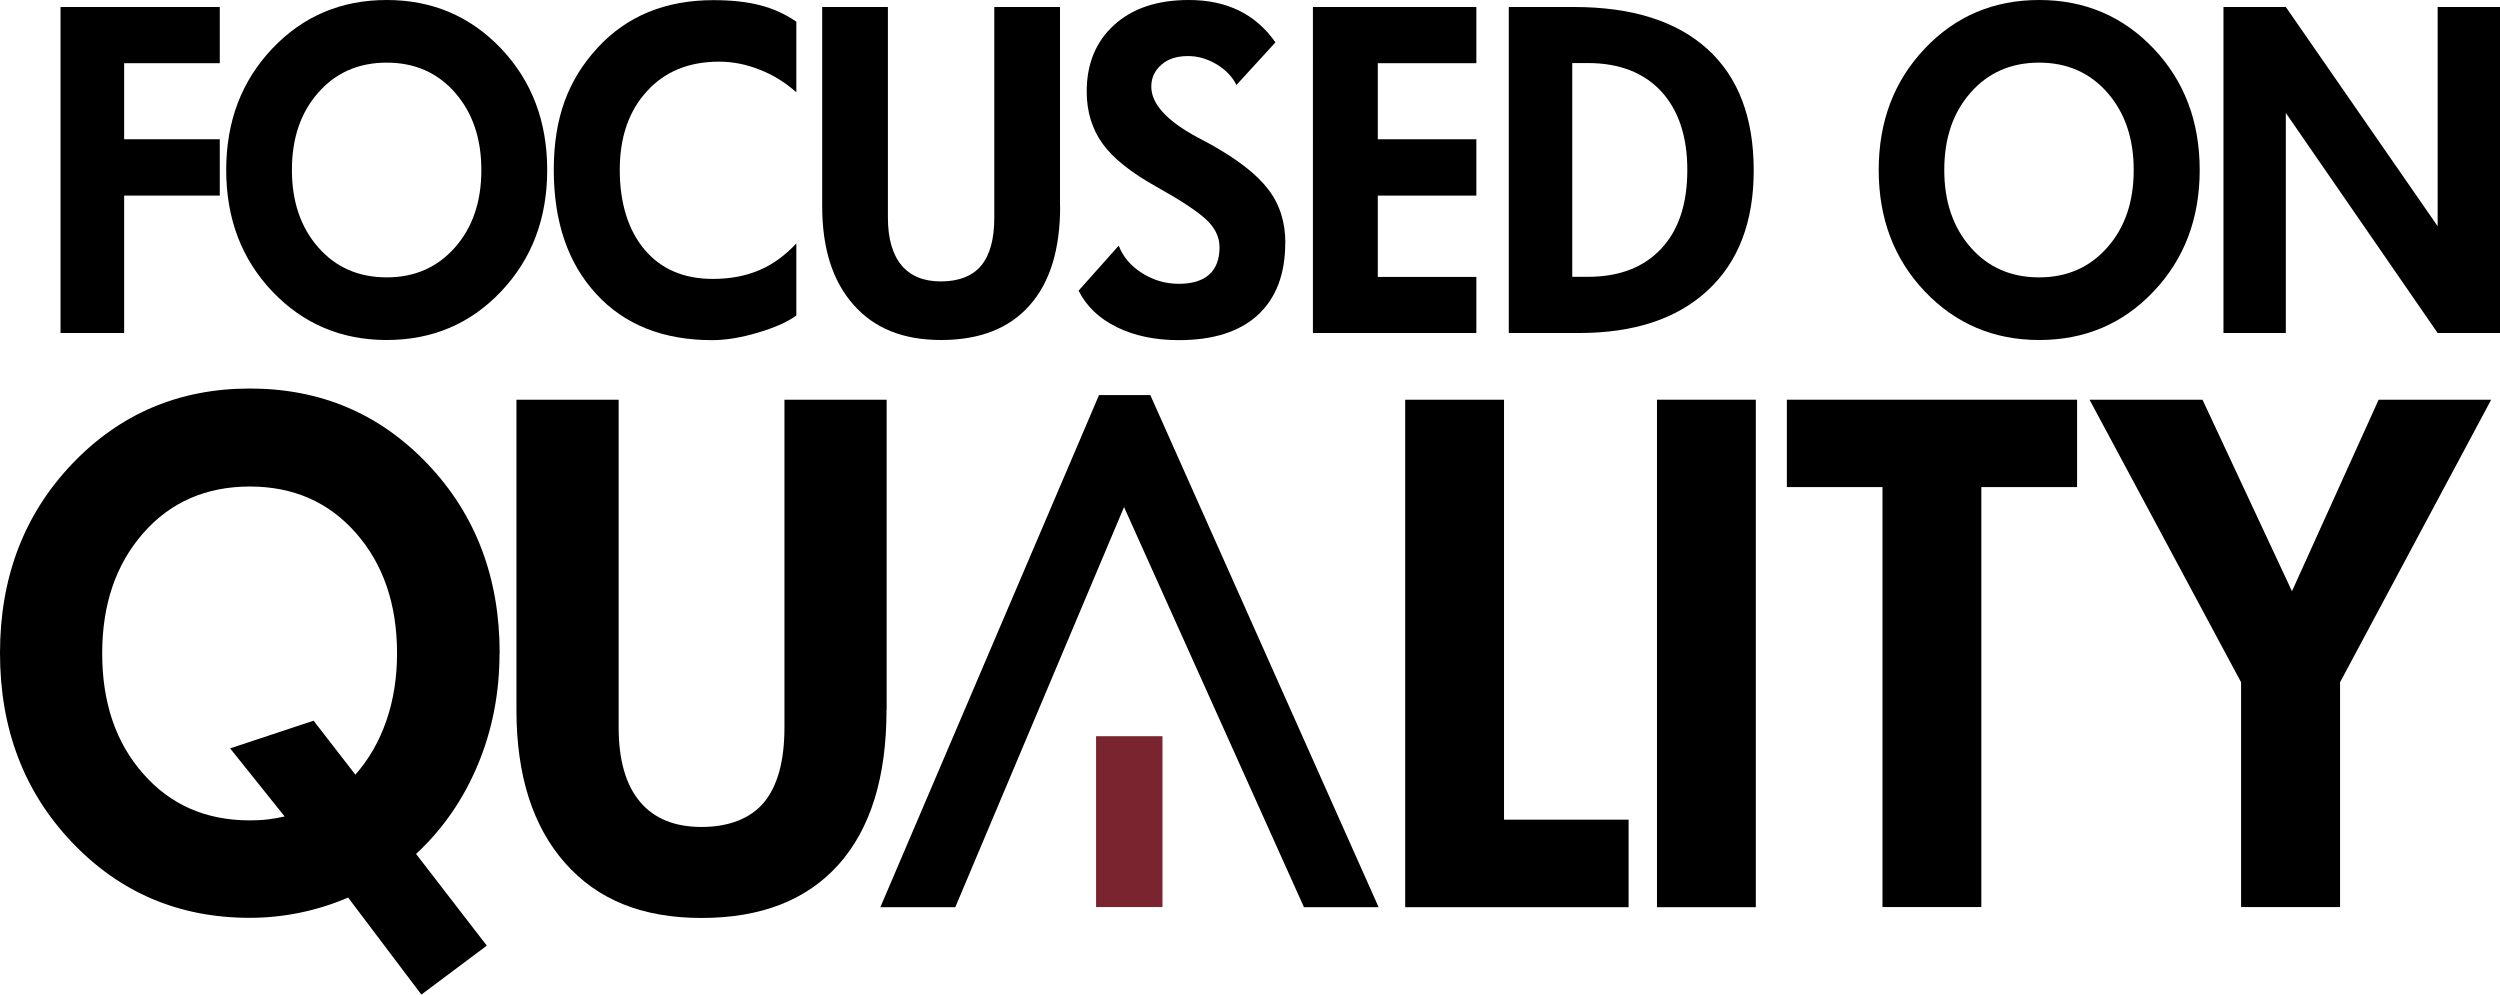<?xml version="1.0" encoding="UTF-8"?>
<svg id="Capa_2" data-name="Capa 2" xmlns="http://www.w3.org/2000/svg" viewBox="0 0 178.82 71.14">
  <defs>
    <style>
      .cls-1 {
        fill: #79242f;
      }
    </style>
  </defs>
  <g id="Capa_2-2" data-name="Capa 2">
    <g>
      <g>
        <polygon points="82.28 28.26 78.61 28.26 62.97 64.89 68.33 64.89 80.4 36.27 93.27 64.89 98.61 64.89 82.28 28.26"/>
        <rect class="cls-1" x="78.4" y="52.66" width="4.75" height="12.22"/>
      </g>
      <g>
        <path d="M15.72,13.99h-6.84v9.83h-4.55V.5h11.39v4.02h-6.84v5.44h6.84v4.03Z"/>
        <path d="M39.14,12.16c0,3.47-1.1,6.37-3.3,8.69-2.2,2.32-4.93,3.47-8.18,3.47s-5.98-1.16-8.18-3.47c-2.2-2.32-3.3-5.21-3.3-8.69s1.1-6.37,3.3-8.69c2.2-2.32,4.93-3.47,8.18-3.47s5.98,1.16,8.18,3.47c2.2,2.32,3.3,5.21,3.3,8.69ZM34.43,12.16c0-2.26-.63-4.1-1.88-5.53-1.25-1.43-2.88-2.15-4.89-2.15s-3.65.72-4.9,2.15c-1.26,1.43-1.88,3.27-1.88,5.53s.63,4.1,1.88,5.53c1.25,1.43,2.89,2.15,4.9,2.15s3.63-.72,4.89-2.15c1.26-1.43,1.88-3.27,1.88-5.53Z"/>
        <path d="M56.97,22.56c-.62.46-1.54.87-2.75,1.23-1.21.36-2.3.54-3.28.54-3.5,0-6.27-1.1-8.29-3.3-2.03-2.2-3.04-5.16-3.04-8.89s1.04-6.45,3.13-8.72c2.09-2.27,4.85-3.41,8.29-3.41,1.28,0,2.39.12,3.32.36.94.24,1.81.63,2.61,1.18v5.05c-.8-.71-1.67-1.25-2.63-1.62-.96-.38-1.92-.57-2.89-.57-2.16,0-3.88.7-5.17,2.12-1.29,1.41-1.94,3.28-1.94,5.62s.59,4.3,1.77,5.7c1.18,1.4,2.81,2.1,4.89,2.1,1.24,0,2.34-.21,3.31-.62.97-.41,1.85-1.05,2.66-1.92v5.17Z"/>
        <path d="M75.83,14.76c0,3.09-.73,5.46-2.2,7.1-1.46,1.64-3.57,2.46-6.31,2.46s-4.79-.84-6.28-2.53c-1.49-1.69-2.23-4.03-2.23-7.03V.5h4.7v15.06c0,1.5.33,2.64.97,3.41.65.78,1.59,1.16,2.83,1.16s2.25-.38,2.87-1.13c.63-.76.94-1.9.94-3.44V.5h4.7v14.26Z"/>
        <path d="M91.93,17.39c0,2.23-.66,3.94-1.96,5.14-1.31,1.2-3.19,1.8-5.65,1.8-1.7,0-3.18-.31-4.44-.93-1.26-.62-2.17-1.49-2.73-2.61l2.87-3.22c.31.81.87,1.46,1.68,1.97.81.51,1.68.76,2.62.76s1.68-.22,2.17-.66c.49-.44.74-1.09.74-1.95,0-.75-.33-1.42-.99-2.02-.66-.6-1.83-1.37-3.5-2.3-1.83-1.02-3.13-2.05-3.88-3.1-.75-1.05-1.13-2.29-1.13-3.72,0-1.99.66-3.59,1.97-4.77,1.31-1.19,3.09-1.78,5.33-1.78,1.36,0,2.56.25,3.6.76,1.04.51,1.9,1.27,2.6,2.27l-2.79,3.05c-.29-.59-.77-1.09-1.42-1.48-.65-.39-1.34-.59-2.04-.59-.81,0-1.45.21-1.92.63-.47.42-.71.93-.71,1.55,0,1.24,1.1,2.45,3.31,3.64.4.21.72.38.94.5,1.93,1.08,3.31,2.15,4.12,3.22.82,1.07,1.22,2.35,1.22,3.84Z"/>
        <path d="M105.6,23.82h-11.69V.5h11.69v4.02h-7.05v5.44h7.05v4.03h-7.05v5.82h7.05v4.02Z"/>
        <path d="M125.44,12.19c0,3.69-1.1,6.55-3.29,8.58-2.2,2.04-5.27,3.05-9.21,3.05h-5.02V.5h4.65c4.15,0,7.33,1,9.55,3,2.21,2,3.32,4.9,3.32,8.69ZM120.69,12.16c0-2.41-.63-4.28-1.87-5.63-1.25-1.34-3-2.02-5.24-2.02h-1.12v15.29h1.12c2.24,0,3.98-.67,5.23-2,1.26-1.33,1.88-3.22,1.88-5.64Z"/>
        <path d="M157.34,12.16c0,3.47-1.1,6.37-3.3,8.69-2.2,2.32-4.93,3.47-8.18,3.47s-5.98-1.16-8.18-3.47c-2.2-2.32-3.3-5.21-3.3-8.69s1.1-6.37,3.3-8.69c2.2-2.32,4.93-3.47,8.18-3.47s5.98,1.16,8.18,3.47c2.2,2.32,3.3,5.21,3.3,8.69ZM152.62,12.16c0-2.26-.63-4.1-1.88-5.53-1.25-1.43-2.88-2.15-4.89-2.15s-3.65.72-4.9,2.15c-1.26,1.43-1.88,3.27-1.88,5.53s.63,4.1,1.88,5.53c1.25,1.43,2.89,2.15,4.9,2.15s3.63-.72,4.89-2.15c1.26-1.43,1.88-3.27,1.88-5.53Z"/>
        <path d="M178.82,23.82h-4.46l-10.86-15.74v15.74h-4.46V.5h4.46l10.86,15.68V.5h4.46v23.33Z"/>
      </g>
      <path d="M35.73,46.74c0,2.84-.52,5.5-1.56,7.98-1.04,2.48-2.51,4.6-4.41,6.36l5.06,6.56-4.68,3.5-5.24-6.94c-1.14.49-2.3.85-3.48,1.09-1.18.24-2.36.36-3.55.36-5.06,0-9.3-1.8-12.73-5.41-3.42-3.6-5.14-8.11-5.14-13.52s1.71-9.91,5.14-13.52c3.42-3.6,7.67-5.41,12.73-5.41s9.3,1.8,12.73,5.41c3.42,3.6,5.14,8.11,5.14,13.52ZM28.4,46.74c0-3.51-.98-6.38-2.93-8.6-1.95-2.23-4.49-3.34-7.6-3.34s-5.68,1.11-7.63,3.34c-1.95,2.23-2.93,5.09-2.93,8.6s.97,6.38,2.93,8.6c1.95,2.23,4.49,3.34,7.63,3.34.44,0,.87-.02,1.29-.07.42-.05.82-.12,1.2-.21l-3.9-4.87,5.97-1.98,2.99,3.86c.97-1.1,1.71-2.39,2.22-3.87.51-1.48.76-3.08.76-4.81Z"/>
      <path d="M63.41,50.78c0,4.81-1.14,8.49-3.42,11.05-2.28,2.55-5.55,3.83-9.81,3.83s-7.45-1.31-9.77-3.94c-2.31-2.62-3.47-6.27-3.47-10.94v-22.19h7.31v23.44c0,2.33.51,4.11,1.52,5.31,1.01,1.21,2.48,1.81,4.41,1.81s3.49-.59,4.47-1.76c.97-1.18,1.46-2.96,1.46-5.36v-23.44h7.31v22.19Z"/>
      <path d="M116.5,64.89h-15.99V28.59h7.07v30.04h8.91v6.25Z"/>
      <path d="M125.59,64.89h-7.07V28.59h7.07v36.29Z"/>
      <path d="M148.56,34.84h-6.84v30.04h-7.07v-30.04h-6.84v-6.25h20.76v6.25Z"/>
      <path d="M178.19,28.59l-10.81,20.21v16.08h-7.08v-16.08l-10.84-20.21h8.08l6.4,13.7,6.2-13.7h8.04Z"/>
    </g>
  </g>
</svg>